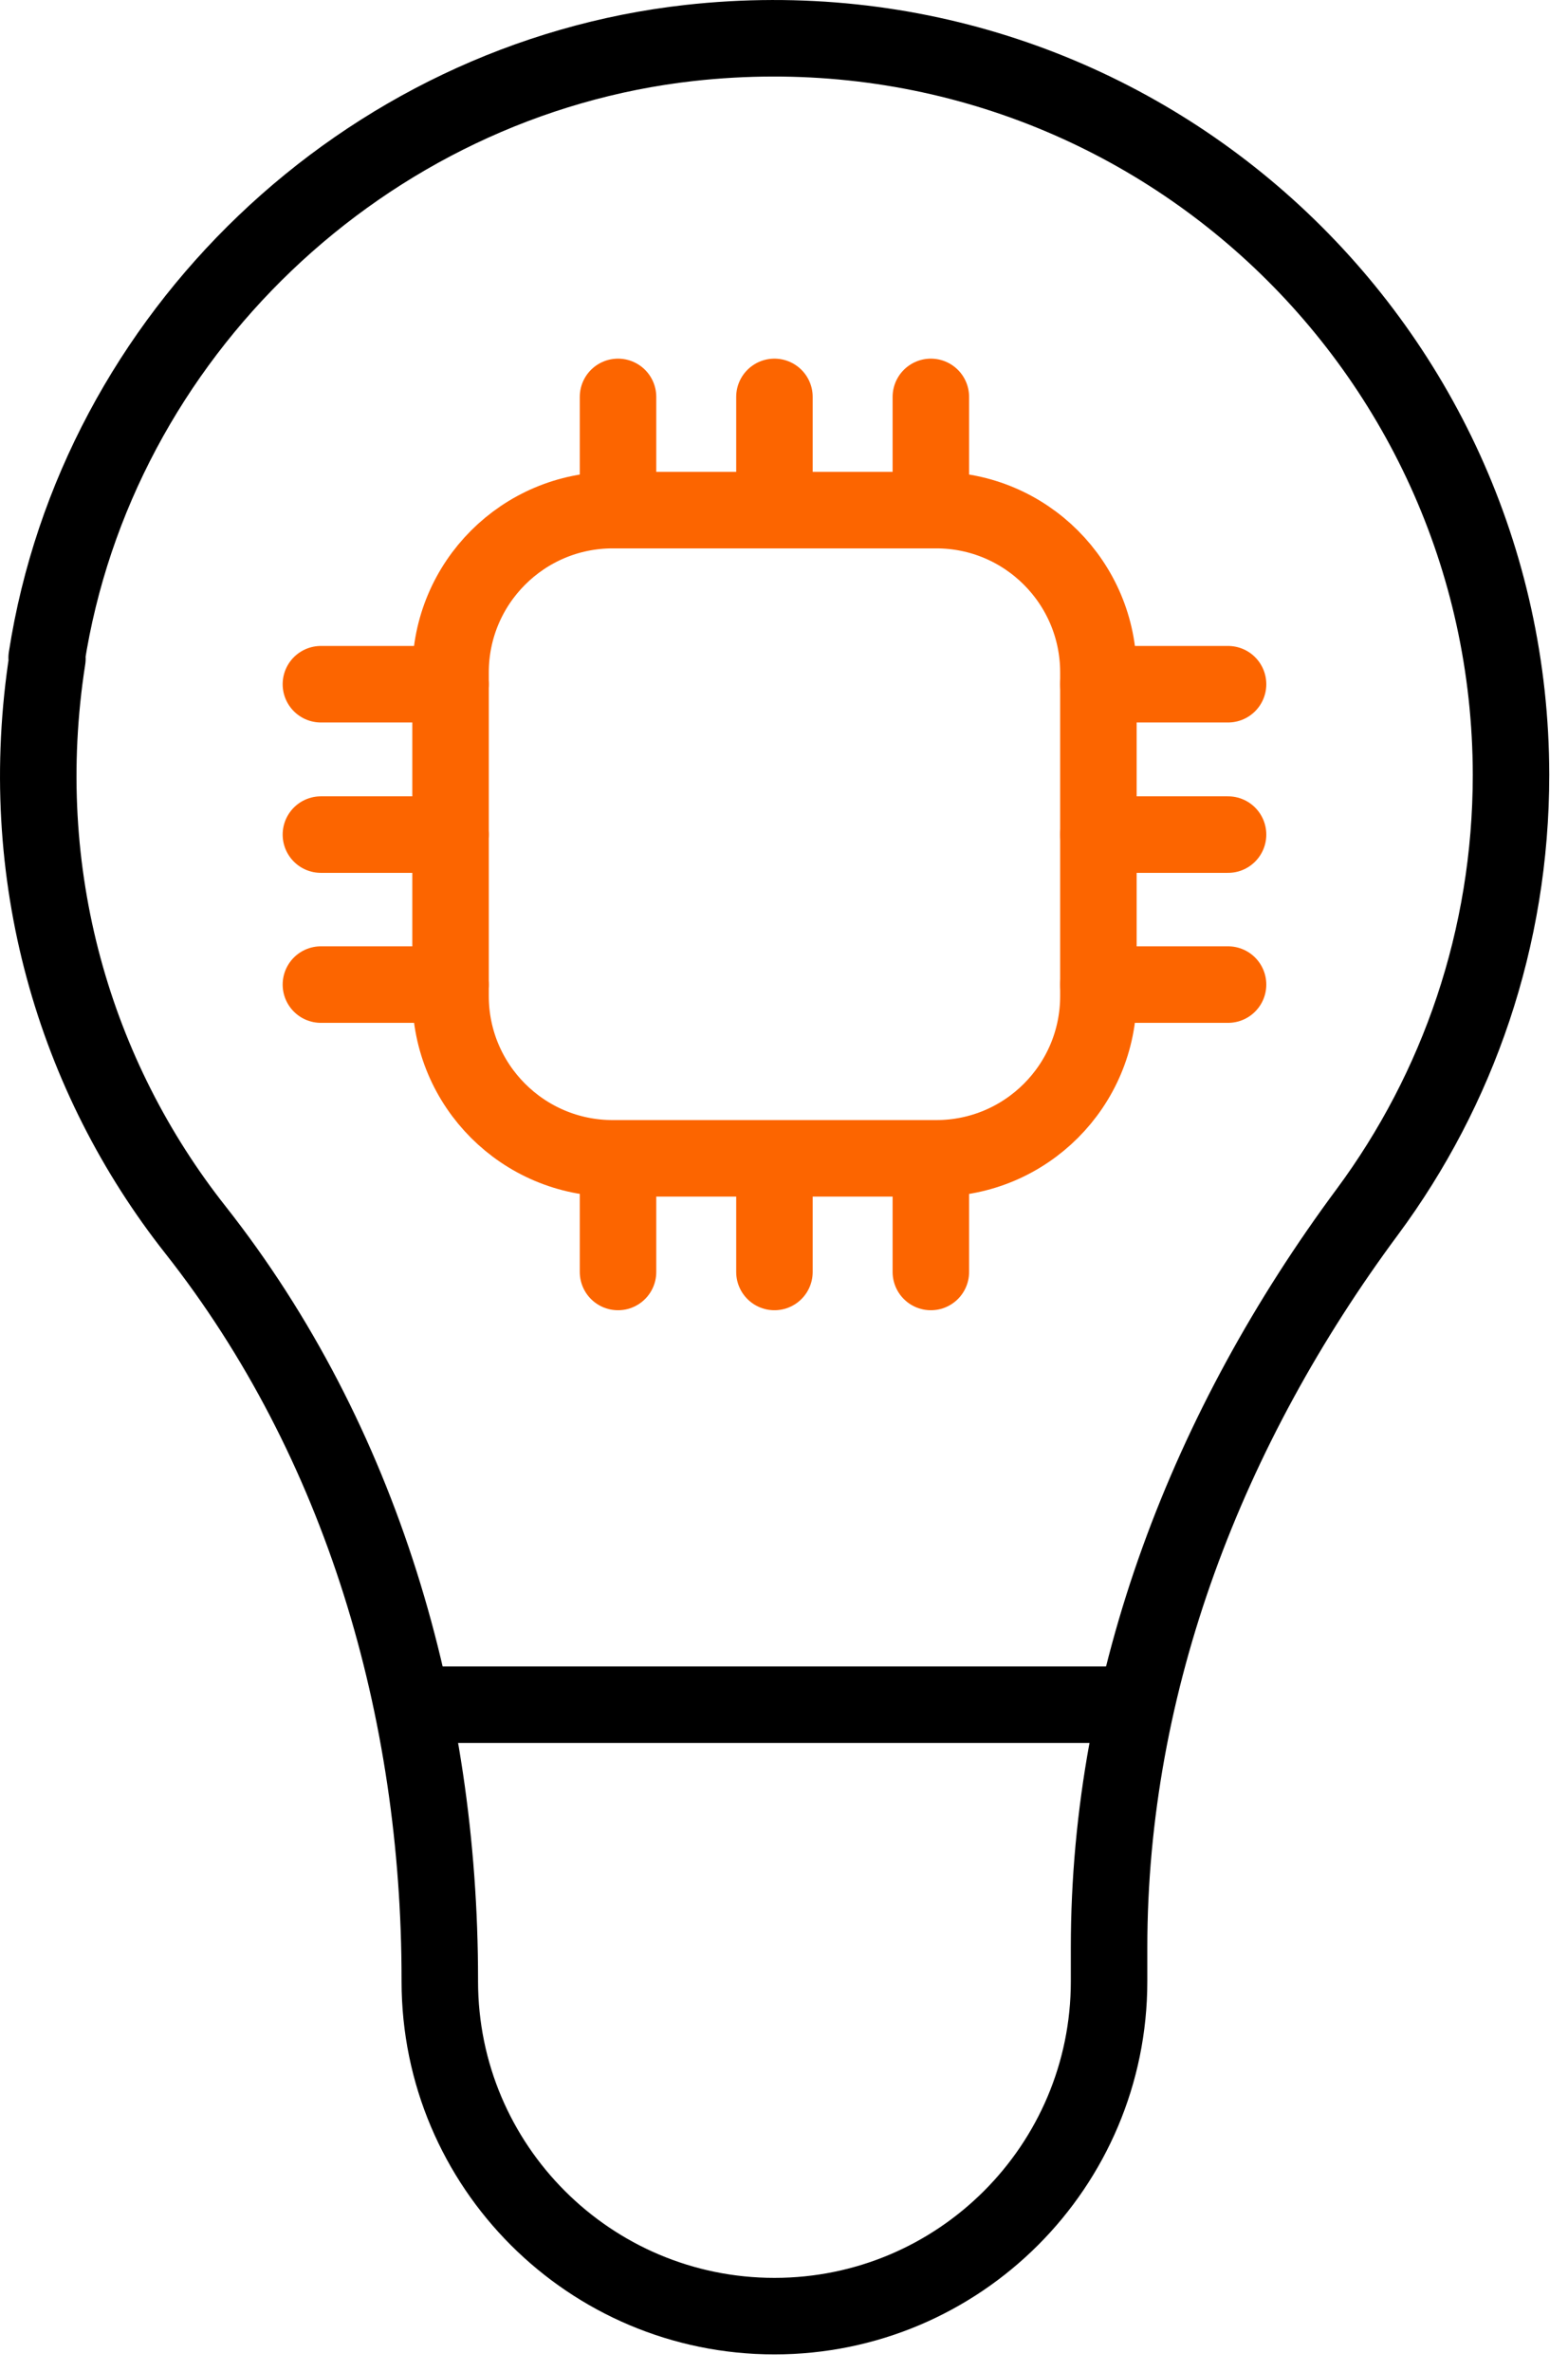 <svg width="41" height="62" viewBox="0 0 41 62" fill="none" xmlns="http://www.w3.org/2000/svg">
<path d="M16.16 13.203V10.373" stroke="#FC6500" stroke-width="2" stroke-miterlimit="10" stroke-linecap="round"/>
<path d="M20.25 13.203V10.373" stroke="#FC6500" stroke-width="2" stroke-miterlimit="10" stroke-linecap="round"/>
<path d="M24.34 13.203V10.373" stroke="#FC6500" stroke-width="2" stroke-miterlimit="10" stroke-linecap="round"/>
<path d="M16.16 33.243V30.413" stroke="#FC6500" stroke-width="2" stroke-miterlimit="10" stroke-linecap="round"/>
<path d="M20.25 33.243V30.413" stroke="#FC6500" stroke-width="2" stroke-miterlimit="10" stroke-linecap="round"/>
<path d="M24.34 33.243V30.413" stroke="#FC6500" stroke-width="2" stroke-miterlimit="10" stroke-linecap="round"/>
<path d="M28.721 17.882H32.111" stroke="#FC6500" stroke-width="2" stroke-miterlimit="10" stroke-linecap="round"/>
<path d="M28.721 21.812H32.111" stroke="#FC6500" stroke-width="2" stroke-miterlimit="10" stroke-linecap="round"/>
<path d="M28.721 25.732H32.111" stroke="#FC6500" stroke-width="2" stroke-miterlimit="10" stroke-linecap="round"/>
<path d="M8.391 17.882H11.781" stroke="#FC6500" stroke-width="2" stroke-miterlimit="10" stroke-linecap="round"/>
<path d="M8.391 21.812H11.781" stroke="#FC6500" stroke-width="2" stroke-miterlimit="10" stroke-linecap="round"/>
<path d="M8.391 25.732H11.781" stroke="#FC6500" stroke-width="2" stroke-miterlimit="10" stroke-linecap="round"/>
<path d="M24.481 13.332H16.021C13.68 13.332 11.781 15.231 11.781 17.573V26.032C11.781 28.374 13.68 30.273 16.021 30.273H24.481C26.823 30.273 28.721 28.374 28.721 26.032V17.573C28.721 15.231 26.823 13.332 24.481 13.332Z" stroke="#FC6500" stroke-width="2" stroke-miterlimit="10"/>
<path d="M11.48 44.552H28.98" stroke="black" stroke-width="2" stroke-linecap="round" stroke-linejoin="round"/>
<path d="M1.24 17.212C0.36 22.863 1.96 28.152 5.11 32.142C9.47 37.672 11.5 44.693 11.5 51.733V51.782C11.5 56.612 15.42 60.532 20.25 60.532C25.08 60.532 29 56.612 29 51.782V50.903C29 43.922 31.59 37.282 35.76 31.663C38.12 28.473 39.51 24.523 39.51 20.253C39.5 8.902 29.67 -0.168 18.03 1.123C9.54 2.072 2.53 8.762 1.22 17.192L1.24 17.212Z" stroke="black" stroke-width="2" stroke-linecap="round" stroke-linejoin="round"/>
</svg>
